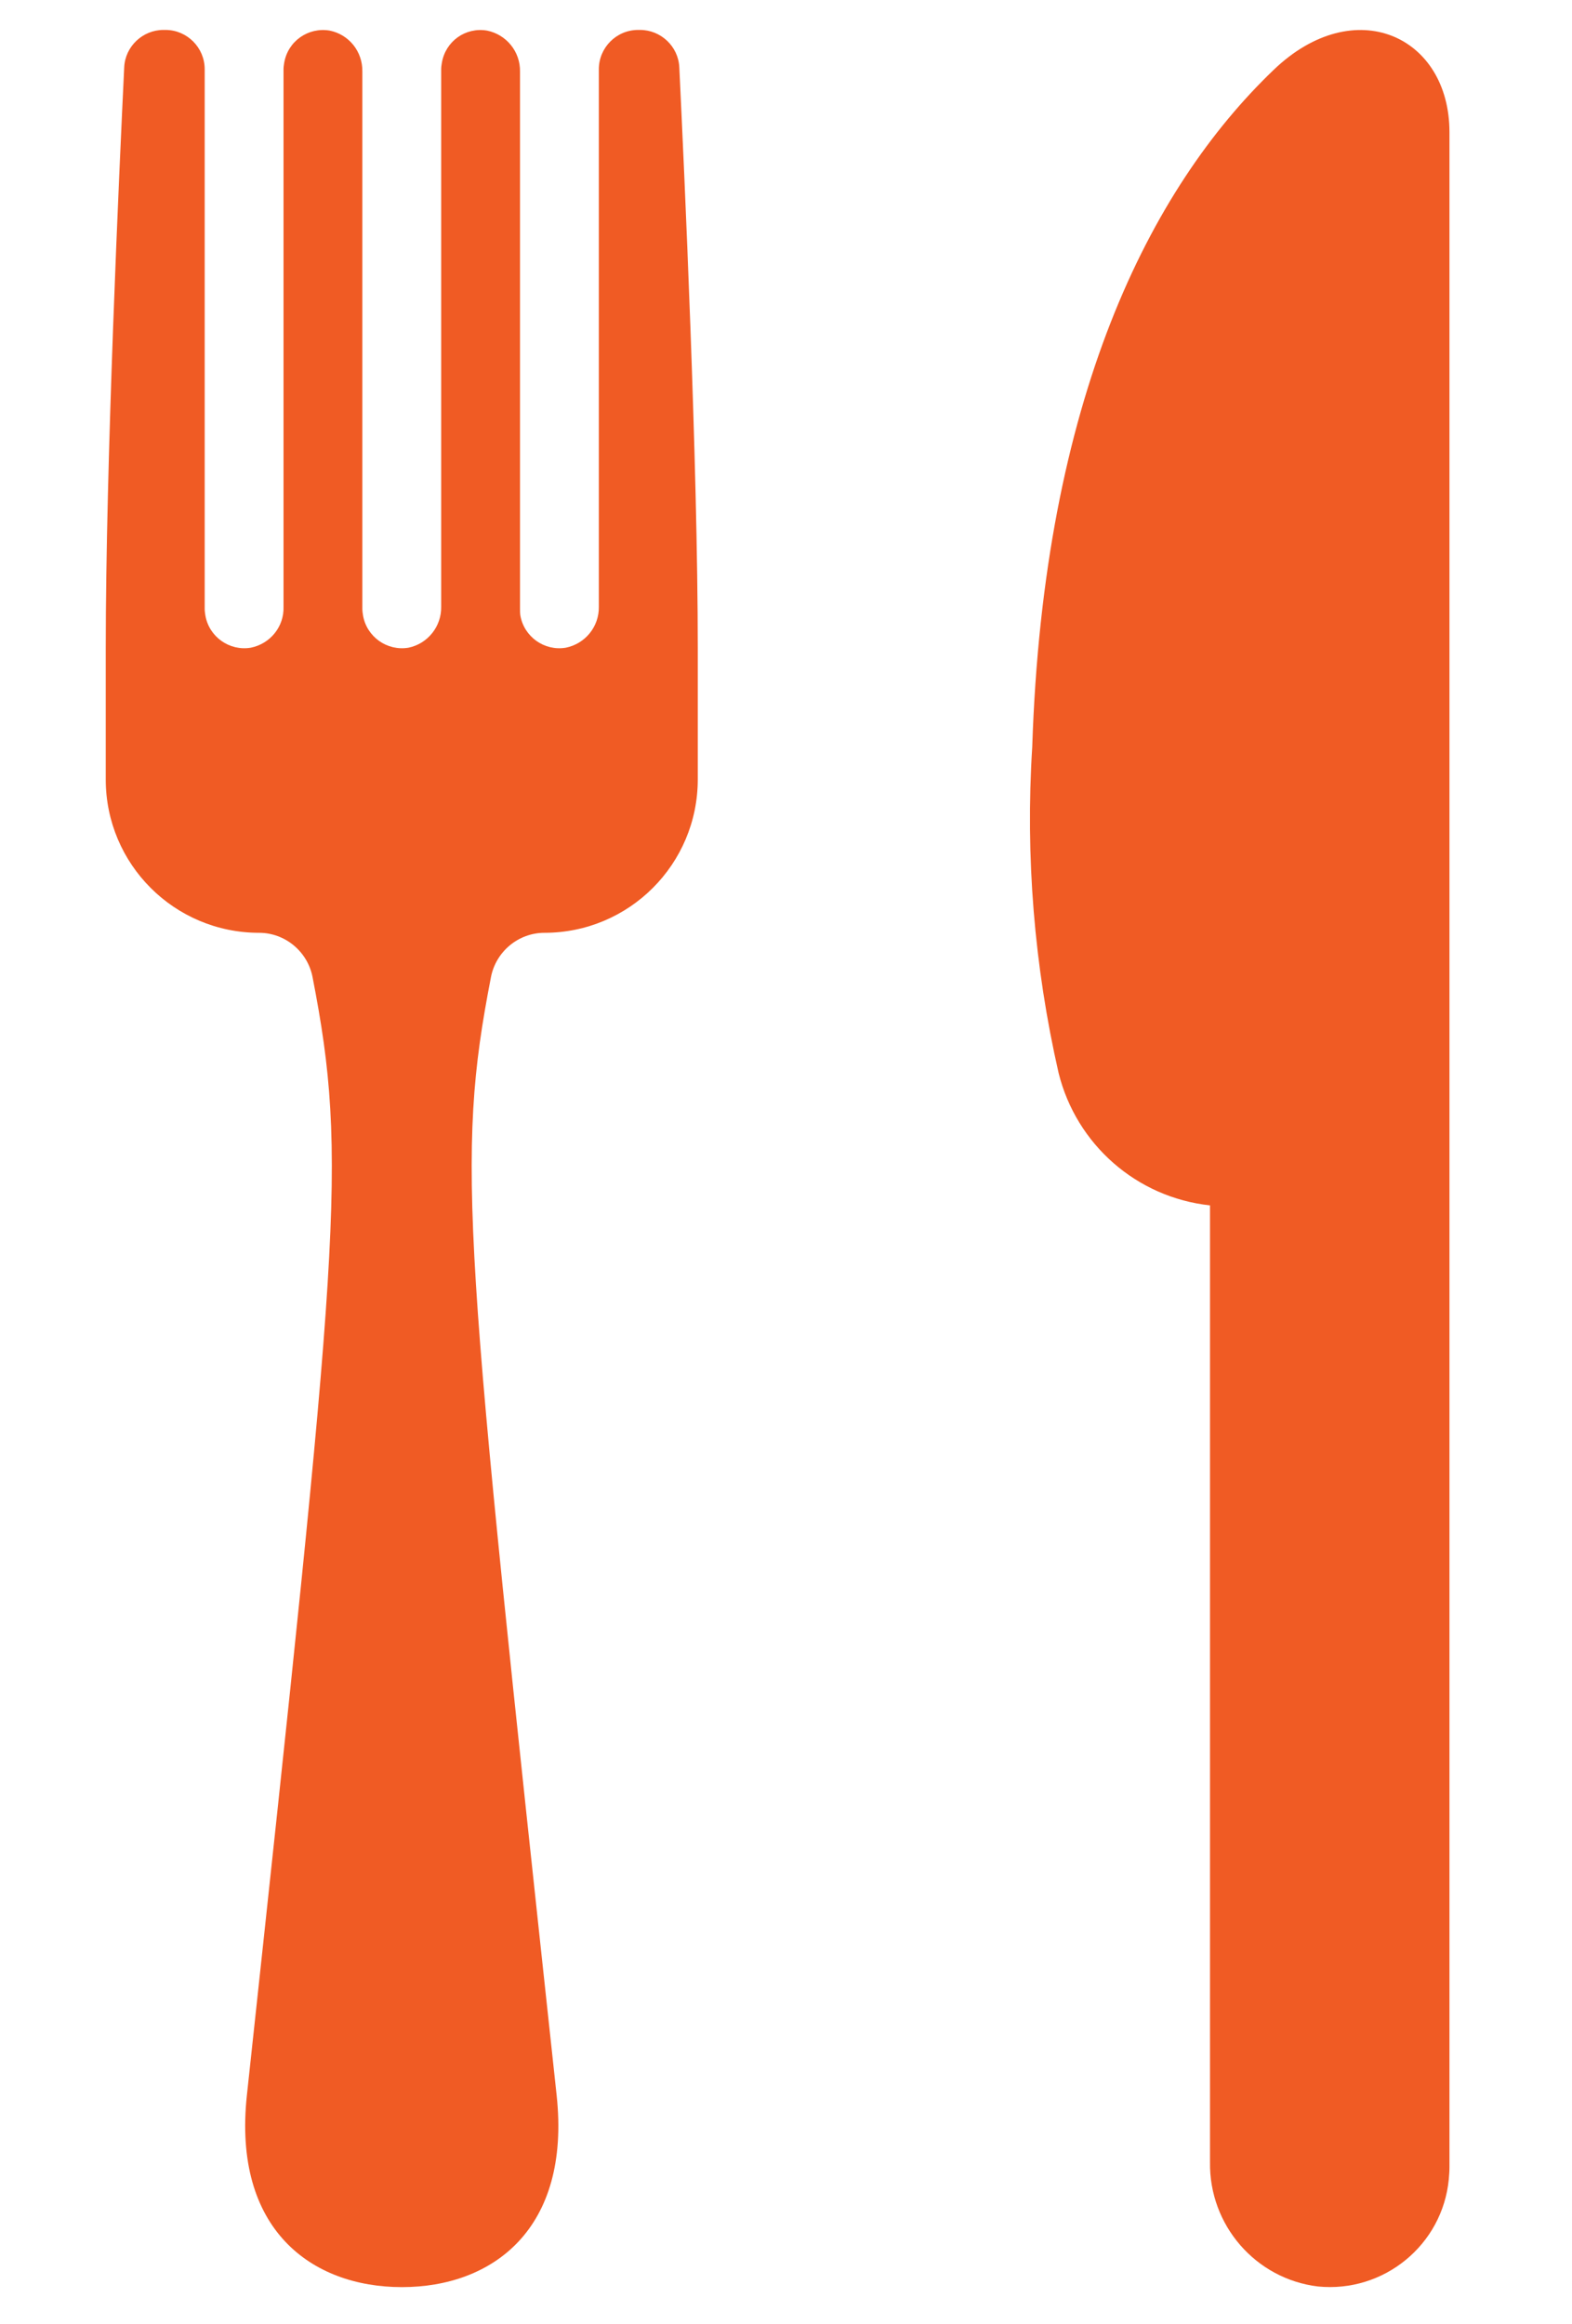 <?xml version="1.0"?>
<svg width="90" height="133" xmlns="http://www.w3.org/2000/svg" xmlns:svg="http://www.w3.org/2000/svg">
 <g class="layer">
  <title>Layer 1</title>
  <g id="svg_5" transform="translate(-1 0) translate(-1 0) translate(-1 0) translate(-1 0) translate(-1 0) translate(-1 0) translate(-1 0) translate(-1 0) translate(-1 0) translate(-1 0) translate(-1 0) translate(-1 0) translate(-1 0) translate(-1 0) translate(-1 0) translate(-1 0) translate(-1 0) translate(-1 0) translate(-1 0) translate(-1 0) translate(24.63 0.295) scale(1.405 1.405) translate(-24.63 -0.295) translate(0 -1) matrix(1.344 0 0 1.344 -27.619 -32.371)">
   <path d="m55.83,25.8l-0.06,0c-0.66,0 -1.19,0.54 -1.19,1.19l0,16.29c0.01,0.6 -0.41,1.12 -1,1.24c-0.65,0.11 -1.27,-0.33 -1.38,-0.98c-0.01,-0.07 -0.01,-0.13 -0.01,-0.2l0,-16.28c0.01,-0.6 -0.41,-1.12 -1,-1.24c-0.65,-0.11 -1.26,0.32 -1.37,0.98c-0.01,0.06 -0.02,0.13 -0.02,0.19l0,16.29c0.01,0.6 -0.41,1.12 -0.99,1.24c-0.65,0.11 -1.27,-0.33 -1.38,-0.98c-0.01,-0.07 -0.02,-0.13 -0.02,-0.2l0,-16.28c0.01,-0.6 -0.4,-1.12 -0.99,-1.24c-0.65,-0.11 -1.27,0.32 -1.38,0.98c-0.01,0.06 -0.02,0.13 -0.02,0.19l0,16.29c0.02,0.6 -0.4,1.12 -0.99,1.24c-0.65,0.11 -1.27,-0.33 -1.38,-0.98c-0.01,-0.07 -0.02,-0.13 -0.02,-0.2l0,-16.35c0,-0.65 -0.53,-1.19 -1.19,-1.19l-0.06,0c-0.63,0 -1.16,0.5 -1.19,1.13c-0.15,3.12 -0.56,11.99 -0.56,17.61l0,3.97c0,2.57 2.08,4.65 4.65,4.65c0.79,0 1.47,0.57 1.62,1.34c1.08,5.56 0.8,7.96 -1.99,33.88c-0.44,4.07 1.96,5.82 4.7,5.82c2.74,0 5.13,-1.75 4.69,-5.82c-2.79,-25.92 -3.07,-28.32 -1.99,-33.88c0.15,-0.77 0.83,-1.34 1.62,-1.34c2.57,0 4.65,-2.08 4.65,-4.65c0,0 0,0 0,0l0,-3.97c0,-5.62 -0.41,-14.49 -0.56,-17.61c-0.03,-0.63 -0.56,-1.13 -1.19,-1.13z" fill="#f05b24" id="svg_2"/>
   <path d="m75.04,27.01c-3.76,3.6 -6.98,9.98 -7.32,20.52c-0.21,3.31 0.06,6.64 0.8,9.88c0.54,2.17 2.37,3.77 4.59,4.01l0,28.99c-0.03,1.91 1.38,3.54 3.27,3.77c2,0.2 3.78,-1.26 3.97,-3.25c0.01,-0.12 0.02,-0.24 0.02,-0.36l0,-61.67c0,-2.92 -2.88,-4.24 -5.33,-1.89z" fill="#f05b24" id="svg_3"/>
  </g>
 </g>
</svg>